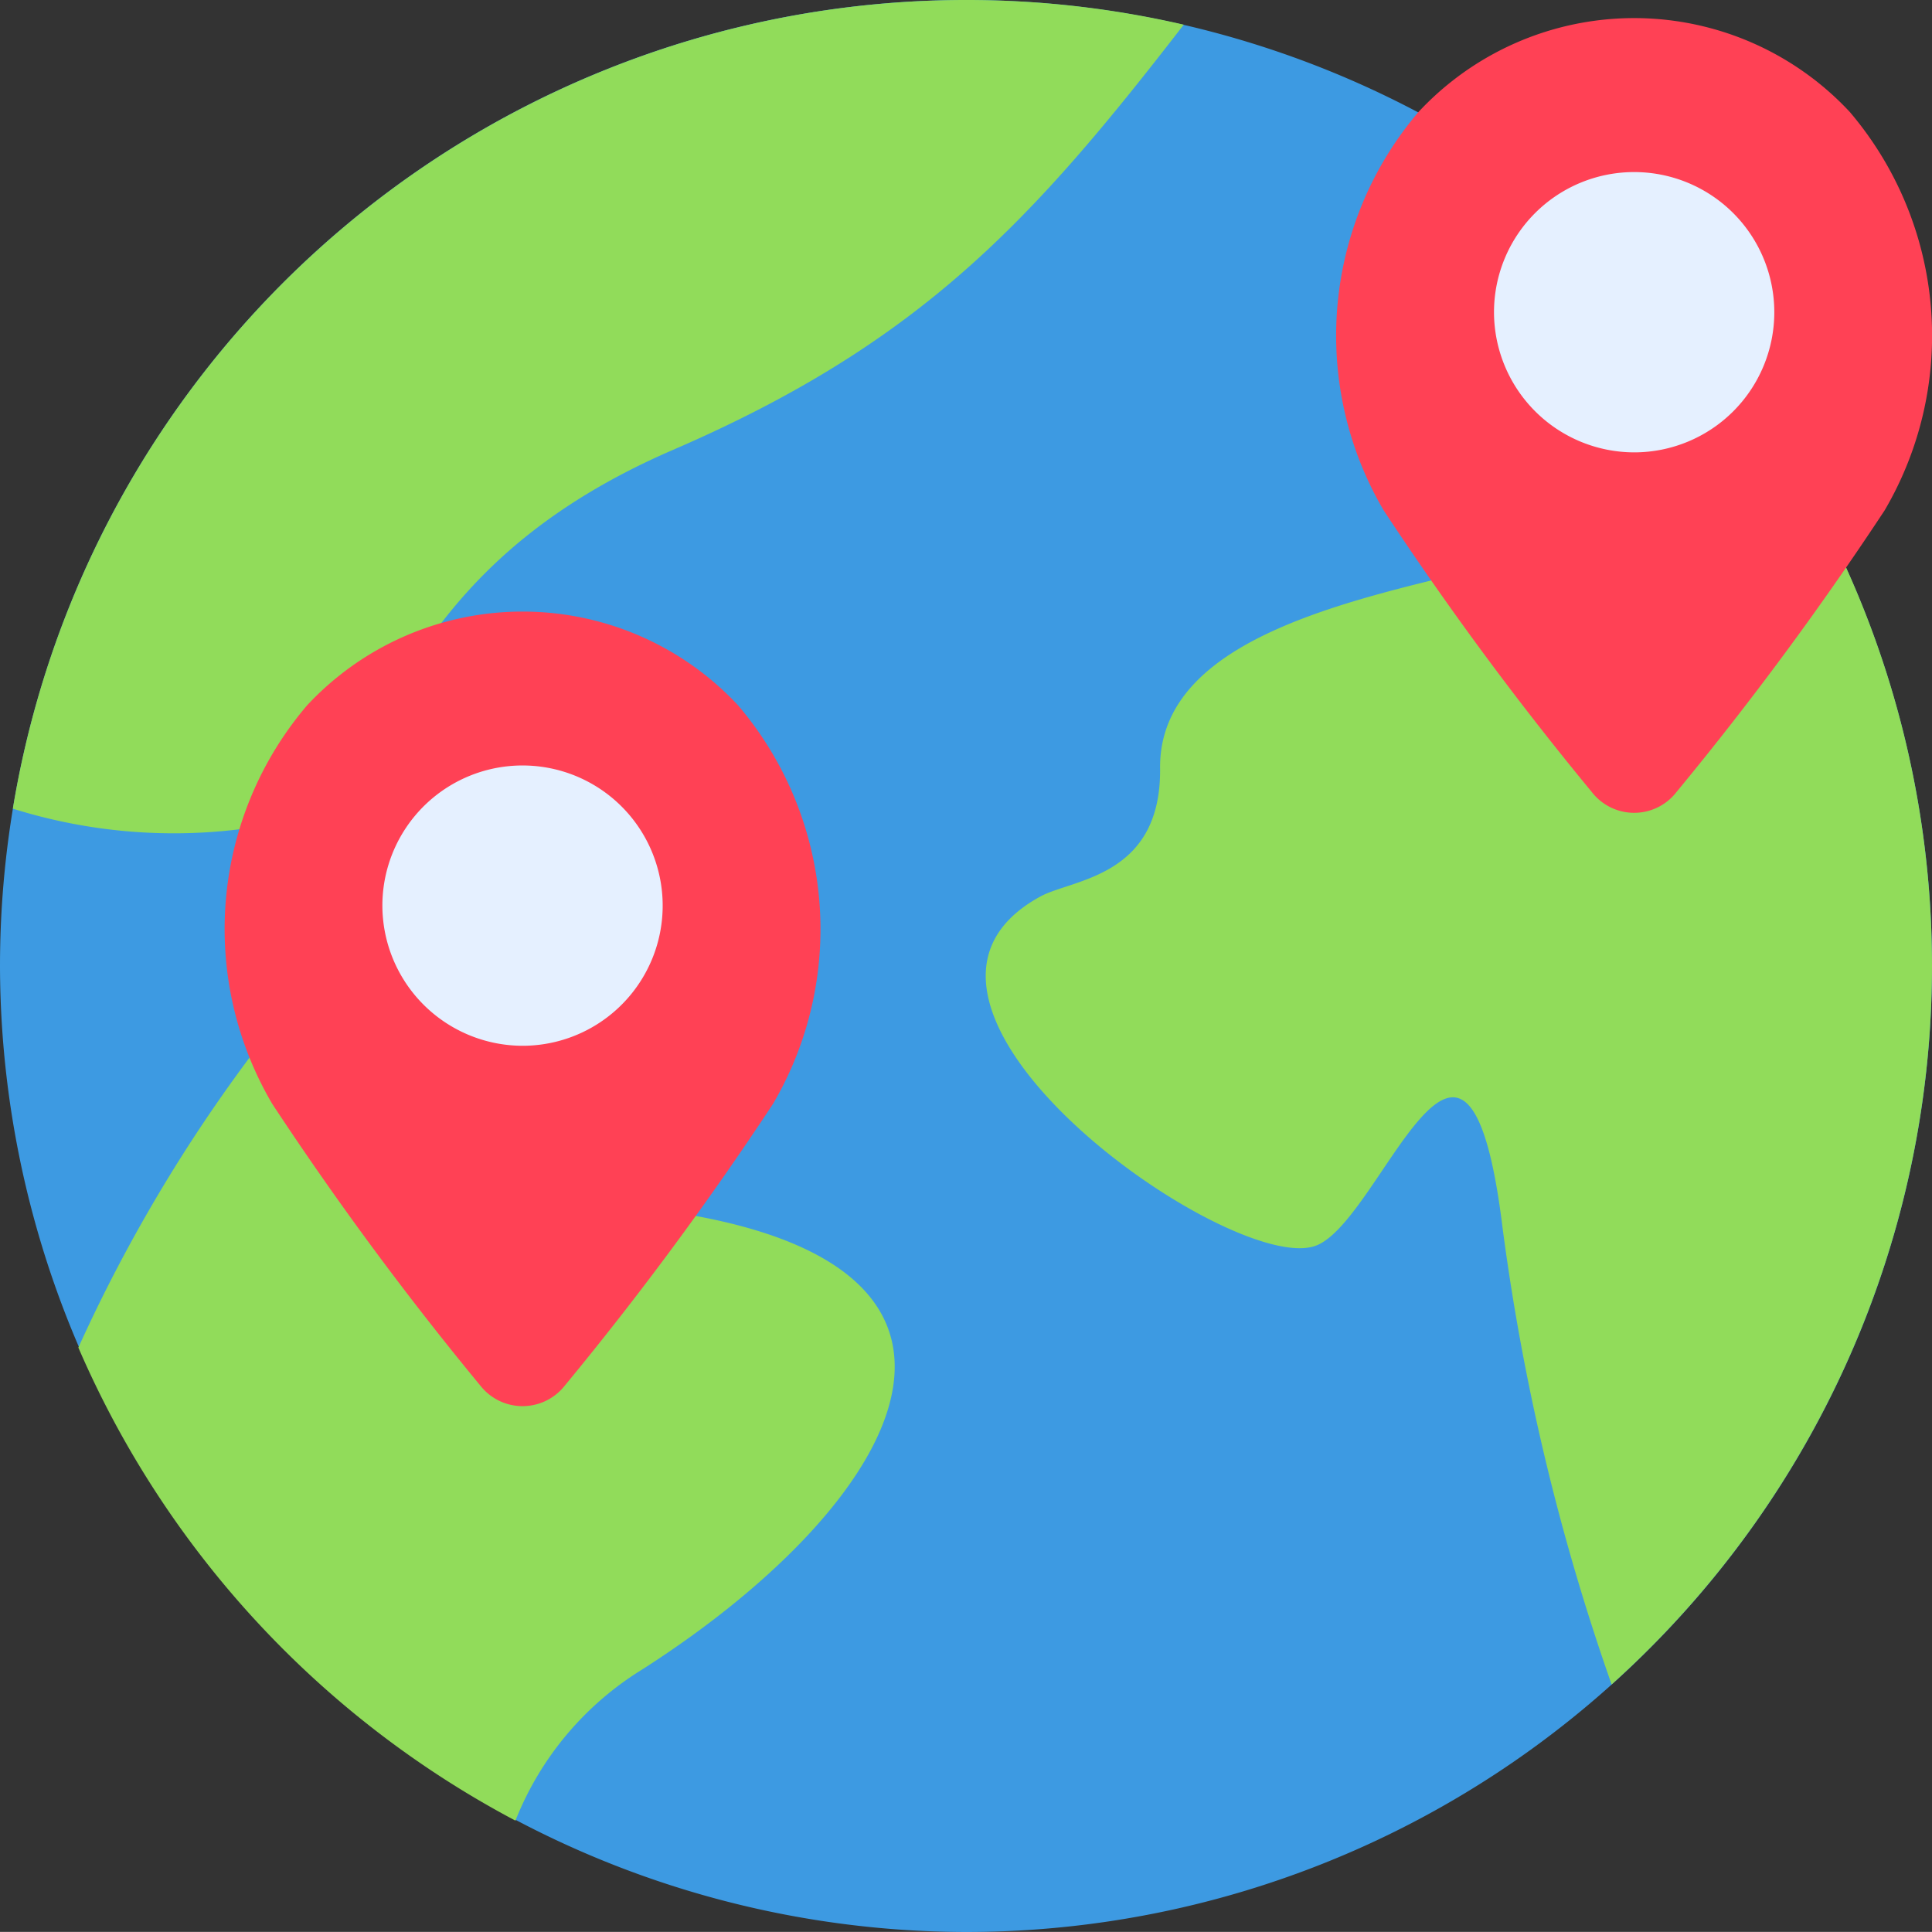 <svg xmlns="http://www.w3.org/2000/svg" width="48" height="47.998" viewBox="0 0 48 47.998">
  <rect x="0" y="0" width="48" height="47.998" fill="#333333" stroke="none"/>
  <g id="country" transform="translate(0 -11.8)">
    <path id="Path_276372" data-name="Path 276372" d="M24,59.8a24,24,0,1,0-24-24A24.045,24.045,0,0,0,24,59.8Z" transform="translate(0 0)" fill="#3d9ae2" fill-rule="evenodd"/>
    <g id="Group_140286" data-name="Group 140286" transform="translate(0.318 11.8)">
      <path id="Path_276373" data-name="Path 276373" d="M30.679,289.271A24.1,24.1,0,0,1,19.82,277.518a38.957,38.957,0,0,1,4.382-7.377c2.323-3.008,3.521,3.5,8.931,3.839,10.864.958,7.377,7.26.7,11.533a7.761,7.761,0,0,0-3.154,3.758Z" transform="translate(-18.191 -244.038)" fill="#91dc5a" fill-rule="evenodd"/>
      <path id="Path_276374" data-name="Path 276374" d="M269.74,138.22a24.006,24.006,0,0,1-4.987,29.426,56.271,56.271,0,0,1-2.71-11.352c-.891-7.235-2.99-.164-4.639.451-2.1.785-11.712-6.022-6.839-8.678.8-.434,3-.477,2.97-3.181-.033-3.34,5.05-4.24,8.575-5.112Z" transform="translate(-225.031 -125.796)" fill="#91dc5a" fill-rule="evenodd"/>
      <path id="Path_276375" data-name="Path 276375" d="M26.922,11.8a23.988,23.988,0,0,1,5.41.613c-3.741,4.839-6.5,7.89-12.689,10.564-7.864,3.4-6.649,8.789-10.444,9.382a13.363,13.363,0,0,1-5.958-.468A24.005,24.005,0,0,1,26.922,11.8Z" transform="translate(-3.24 -11.8)" fill="#91dc5a" fill-rule="evenodd"/>
    </g>
    <path id="Path_276376" data-name="Path 276376" d="M69.54,168.725a8.576,8.576,0,0,1,.869,9.9,81.088,81.088,0,0,1-5.173,7,1.334,1.334,0,0,1-2.1,0,81.026,81.026,0,0,1-5.17-7,8.563,8.563,0,0,1,.867-9.9A7.316,7.316,0,0,1,69.54,168.725Z" transform="translate(-51.203 -139.401)" fill="#ff4155" fill-rule="evenodd"/>
    <path id="Path_276377" data-name="Path 276377" d="M100.149,212.284A3.482,3.482,0,1,0,96.67,208.8,3.489,3.489,0,0,0,100.149,212.284Z" transform="translate(-87.17 -174.502)" fill="#e5f0ff" fill-rule="evenodd"/>
    <path id="Path_276378" data-name="Path 276378" d="M374.161,40.035a8.577,8.577,0,0,1,.867,9.9,81.086,81.086,0,0,1-5.173,7,1.329,1.329,0,0,1-2.1,0,81.087,81.087,0,0,1-5.173-7,8.568,8.568,0,0,1,.867-9.9A7.32,7.32,0,0,1,374.161,40.035Z" transform="translate(-328.205 -25.455)" fill="#ff4155" fill-rule="evenodd"/>
    <path id="Path_276379" data-name="Path 276379" d="M404.762,83.594a3.482,3.482,0,1,0-3.482-3.482A3.488,3.488,0,0,0,404.762,83.594Z" transform="translate(-364.162 -60.555)" fill="#e5f0ff" fill-rule="evenodd"/>
  </g>
</svg>
